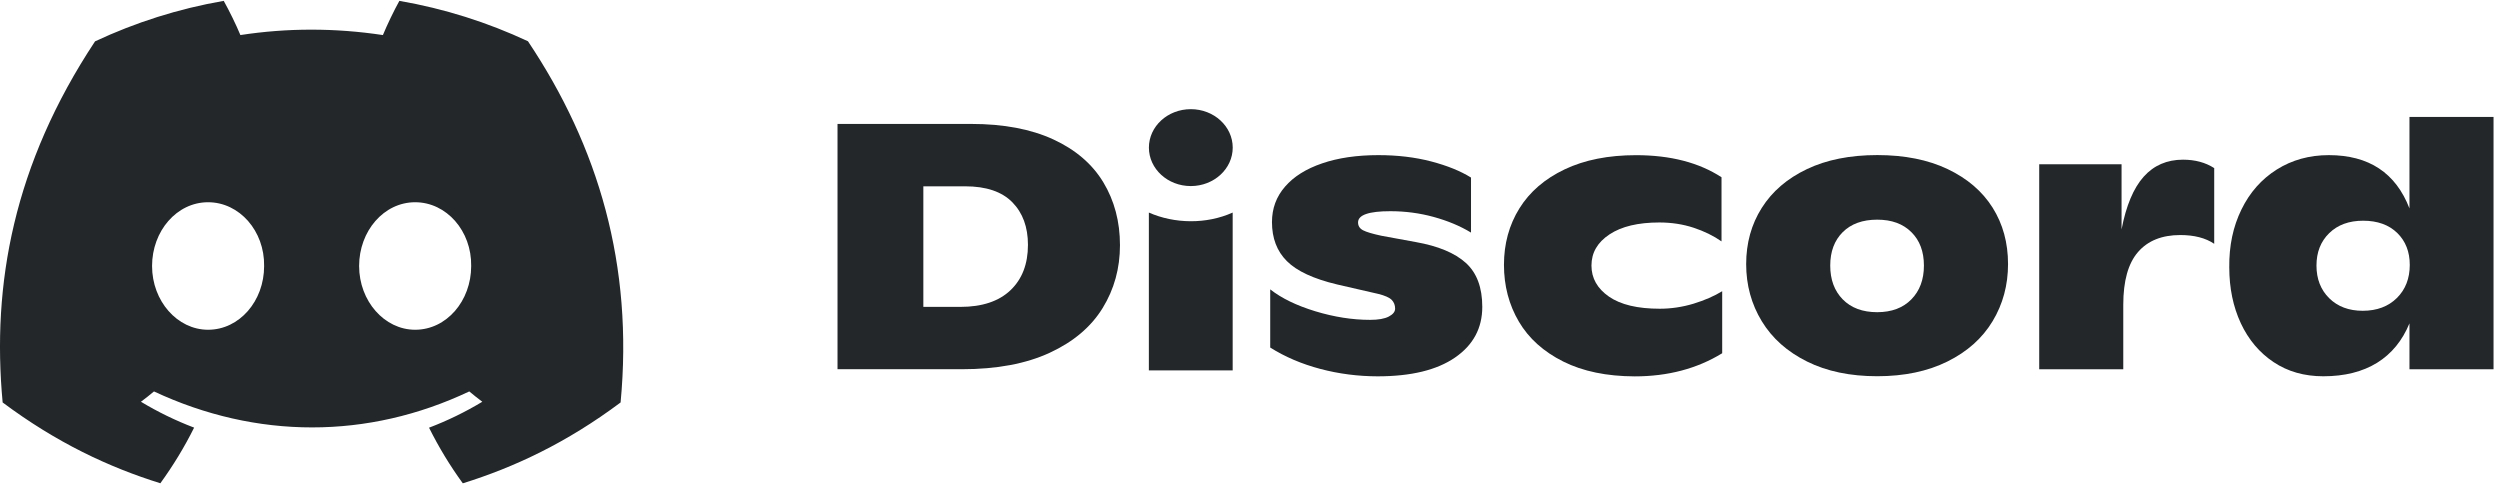 <svg viewBox="0 0 171 34" xmlns="http://www.w3.org/2000/svg"><path d="M36.112 2.822C33.352 1.531 30.402 0.593 27.317 0.059C26.938 0.744 26.495 1.665 26.19 2.398C22.911 1.905 19.662 1.905 16.443 2.398C16.138 1.665 15.685 0.744 15.303 0.059C12.215 0.593 9.261 1.535 6.501 2.829C0.935 11.24 -0.573 19.442 0.181 27.528C3.873 30.285 7.45 31.959 10.968 33.055C11.836 31.86 12.611 30.589 13.278 29.25C12.007 28.767 10.79 28.172 9.64 27.48C9.945 27.254 10.243 27.017 10.532 26.774C17.546 30.055 25.168 30.055 32.098 26.774C32.39 27.017 32.688 27.254 32.99 27.48C31.837 28.175 30.616 28.771 29.346 29.254C30.013 30.589 30.784 31.863 31.656 33.059C35.176 31.963 38.757 30.288 42.449 27.528C43.334 18.154 40.937 10.028 36.112 2.822ZM14.233 22.555C12.128 22.555 10.401 20.589 10.401 18.196C10.401 15.802 12.091 13.833 14.233 13.833C16.376 13.833 18.103 15.798 18.066 18.196C18.069 20.589 16.376 22.555 14.233 22.555ZM28.397 22.555C26.291 22.555 24.564 20.589 24.564 18.196C24.564 15.802 26.254 13.833 28.397 13.833C30.539 13.833 32.266 15.798 32.229 18.196C32.229 20.589 30.539 22.555 28.397 22.555Z" fill="#23272A" /><path d="M57.286 8.477H66.439C68.646 8.477 70.51 8.83 72.039 9.532C73.564 10.234 74.708 11.213 75.466 12.467C76.223 13.72 76.606 15.155 76.606 16.772C76.606 18.354 76.21 19.789 75.419 21.073C74.627 22.361 73.424 23.378 71.804 24.128C70.185 24.878 68.18 25.255 65.782 25.255H57.286V8.477ZM65.688 20.991C67.174 20.991 68.317 20.611 69.115 19.854C69.913 19.094 70.312 18.059 70.312 16.748C70.312 15.532 69.957 14.563 69.246 13.837C68.535 13.111 67.459 12.744 66.02 12.744H63.157V20.991H65.688Z" fill="#23272A" /><path d="M90.31 25.234C89.042 24.898 87.898 24.412 86.883 23.772V19.792C87.651 20.398 88.68 20.898 89.971 21.292C91.261 21.683 92.509 21.878 93.716 21.878C94.279 21.878 94.705 21.803 94.993 21.652C95.282 21.501 95.426 21.32 95.426 21.111C95.426 20.871 95.349 20.672 95.192 20.511C95.034 20.351 94.729 20.217 94.276 20.104L91.46 19.457C89.847 19.073 88.703 18.542 88.023 17.861C87.342 17.183 87.003 16.292 87.003 15.19C87.003 14.261 87.298 13.457 87.895 12.768C88.489 12.08 89.334 11.549 90.43 11.176C91.527 10.799 92.807 10.611 94.279 10.611C95.594 10.611 96.797 10.755 97.894 11.042C98.99 11.33 99.896 11.696 100.617 12.145V15.909C99.879 15.46 99.034 15.107 98.068 14.84C97.106 14.576 96.117 14.446 95.097 14.446C93.625 14.446 92.891 14.703 92.891 15.213C92.891 15.453 93.005 15.631 93.233 15.751C93.461 15.871 93.88 15.994 94.487 16.125L96.834 16.556C98.367 16.826 99.51 17.303 100.261 17.981C101.012 18.659 101.388 19.662 101.388 20.991C101.388 22.446 100.768 23.601 99.523 24.457C98.279 25.313 96.516 25.741 94.229 25.741C92.884 25.738 91.577 25.57 90.31 25.234Z" fill="#23272A" /><path d="M106.928 24.73C105.584 24.059 104.568 23.148 103.89 21.998C103.213 20.847 102.871 19.552 102.871 18.114C102.871 16.676 103.223 15.388 103.927 14.254C104.631 13.121 105.664 12.23 107.025 11.583C108.386 10.936 110.013 10.614 111.907 10.614C114.254 10.614 116.202 11.117 117.752 12.124V16.511C117.205 16.128 116.568 15.816 115.84 15.576C115.113 15.337 114.335 15.217 113.503 15.217C112.048 15.217 110.912 15.487 110.09 16.032C109.268 16.576 108.856 17.285 108.856 18.165C108.856 19.028 109.255 19.734 110.053 20.289C110.851 20.84 112.008 21.117 113.527 21.117C114.308 21.117 115.079 21.001 115.84 20.772C116.598 20.539 117.252 20.254 117.798 19.919V24.162C116.079 25.217 114.083 25.744 111.813 25.744C109.902 25.737 108.272 25.402 106.928 24.73Z" fill="#23272A" /><path d="M123.606 24.731C122.251 24.059 121.219 23.142 120.507 21.974C119.797 20.806 119.438 19.505 119.438 18.066C119.438 16.628 119.793 15.344 120.507 14.217C121.221 13.09 122.248 12.207 123.596 11.566C124.94 10.926 126.546 10.607 128.407 10.607C130.268 10.607 131.874 10.926 133.219 11.566C134.563 12.207 135.59 13.084 136.294 14.203C136.998 15.323 137.35 16.607 137.35 18.063C137.35 19.501 136.998 20.803 136.294 21.97C135.59 23.138 134.56 24.056 133.205 24.727C131.851 25.398 130.251 25.734 128.404 25.734C126.556 25.734 124.957 25.402 123.606 24.731ZM130.737 20.477C131.308 19.895 131.596 19.125 131.596 18.166C131.596 17.207 131.311 16.443 130.737 15.878C130.168 15.309 129.389 15.025 128.404 15.025C127.401 15.025 126.616 15.309 126.043 15.878C125.473 16.447 125.188 17.207 125.188 18.166C125.188 19.125 125.473 19.895 126.043 20.477C126.614 21.059 127.401 21.354 128.404 21.354C129.389 21.351 130.168 21.059 130.737 20.477Z" fill="#23272A" /><path d="M151.452 11.498V16.676C150.856 16.275 150.084 16.077 149.129 16.077C147.878 16.077 146.912 16.464 146.241 17.238C145.568 18.012 145.232 19.217 145.232 20.847V25.258H139.482V11.234H145.115V15.693C145.427 14.063 145.933 12.861 146.631 12.083C147.325 11.309 148.223 10.922 149.316 10.922C150.144 10.922 150.856 11.114 151.452 11.498Z" fill="#23272A" /><path d="M170.558 7.998V25.258H164.807V22.118C164.321 23.299 163.584 24.2 162.591 24.816C161.598 25.429 160.371 25.737 158.916 25.737C157.615 25.737 156.482 25.416 155.513 24.768C154.544 24.121 153.797 23.234 153.27 22.107C152.747 20.98 152.482 19.707 152.482 18.282C152.465 16.813 152.743 15.494 153.317 14.326C153.887 13.159 154.695 12.248 155.734 11.594C156.774 10.94 157.961 10.611 159.292 10.611C162.032 10.611 163.869 11.826 164.807 14.255V7.998H170.558ZM163.949 20.381C164.536 19.799 164.828 19.042 164.828 18.118C164.828 17.224 164.543 16.494 163.973 15.936C163.402 15.378 162.621 15.097 161.639 15.097C160.67 15.097 159.896 15.381 159.315 15.95C158.735 16.518 158.447 17.255 158.447 18.166C158.447 19.076 158.735 19.82 159.315 20.395C159.896 20.97 160.66 21.258 161.615 21.258C162.584 21.255 163.362 20.963 163.949 20.381Z" fill="#23272A" /><path d="M81.451 12.727C83.034 12.727 84.318 11.549 84.318 10.097C84.318 8.644 83.034 7.467 81.451 7.467C79.868 7.467 78.585 8.644 78.585 10.097C78.585 11.549 79.868 12.727 81.451 12.727Z" fill="#23272A" /><path d="M78.582 14.539C80.339 15.313 82.518 15.347 84.315 14.539V25.333H78.582V14.539Z" fill="#23272A" /></svg> 